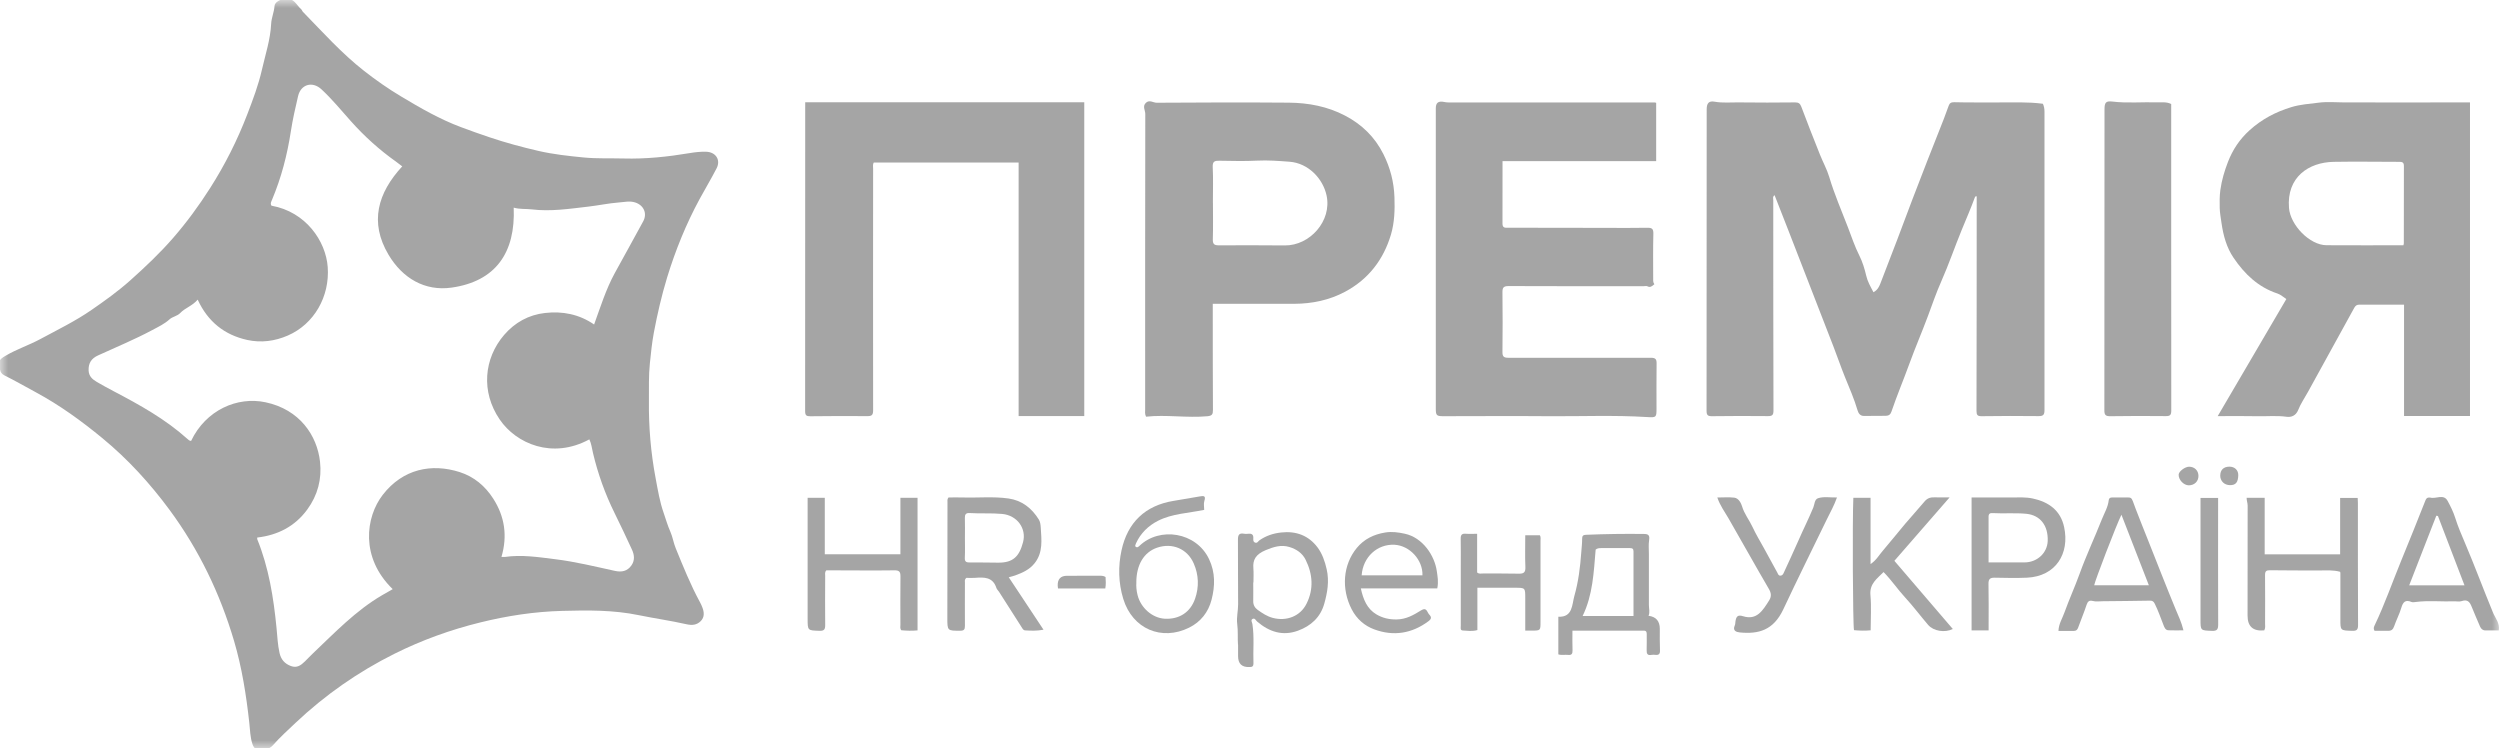 <svg width="157" height="47" viewBox="0 0 157 47" fill="none" xmlns="http://www.w3.org/2000/svg">
<g clip-path="url(#clip0_2_21)">
<mask id="mask0_2_21" style="mask-type:luminance" maskUnits="userSpaceOnUse" x="0" y="0" width="157" height="47">
<path d="M157 0H0V47H157V0Z" fill="white"/>
</mask>
<g mask="url(#mask0_2_21)">
<path d="M17.948 -0.069C18.459 -0.14 18.618 0.324 18.912 0.578C18.961 0.62 18.978 0.697 19.024 0.744C20.268 2.019 21.459 3.354 22.867 4.454C23.605 5.032 24.377 5.571 25.181 6.052C26.397 6.782 27.624 7.49 28.952 7.985C29.54 8.206 30.138 8.419 30.733 8.618C31.749 8.961 32.776 9.237 33.816 9.478C34.755 9.694 35.707 9.796 36.665 9.89C37.496 9.97 38.328 9.931 39.157 9.953C40.551 9.992 41.929 9.846 43.304 9.616C43.648 9.558 44.002 9.517 44.358 9.53C44.946 9.553 45.275 10.036 45.004 10.567C44.666 11.225 44.284 11.858 43.933 12.505C43.085 14.073 42.421 15.71 41.896 17.421C41.548 18.566 41.282 19.721 41.062 20.888C40.944 21.521 40.878 22.171 40.812 22.818C40.73 23.597 40.76 24.377 40.752 25.157C40.733 26.799 40.87 28.427 41.175 30.042C41.312 30.772 41.432 31.513 41.677 32.209C41.814 32.602 41.927 33.008 42.1 33.395C42.245 33.722 42.297 34.098 42.437 34.435C42.906 35.582 43.368 36.735 43.963 37.827C44.018 37.927 44.065 38.032 44.106 38.14C44.227 38.447 44.251 38.764 44.004 39.008C43.757 39.251 43.469 39.284 43.104 39.201C42.113 38.977 41.106 38.836 40.112 38.632C38.52 38.303 36.909 38.319 35.301 38.364C33.566 38.41 31.856 38.67 30.165 39.088C28.296 39.547 26.498 40.197 24.777 41.054C22.494 42.193 20.419 43.641 18.555 45.4C18.08 45.848 17.597 46.287 17.163 46.776C16.982 46.981 16.749 47.094 16.483 47.128C16.175 47.166 15.961 47.039 15.857 46.738C15.706 46.295 15.706 45.831 15.654 45.375C15.462 43.641 15.193 41.927 14.699 40.252C13.82 37.274 12.492 34.523 10.653 32.027C9.423 30.36 8.034 28.839 6.437 27.523C5.128 26.445 3.755 25.447 2.259 24.64C1.598 24.283 0.945 23.907 0.272 23.572C-0.079 23.398 0.009 23.064 -0.038 22.804C-0.076 22.585 0.168 22.447 0.355 22.339C1.049 21.927 1.82 21.678 2.531 21.294C3.618 20.708 4.735 20.166 5.748 19.464C6.585 18.886 7.414 18.292 8.183 17.606C9.124 16.766 10.041 15.898 10.867 14.949C11.721 13.968 12.492 12.917 13.194 11.814C14.13 10.346 14.905 8.806 15.53 7.178C15.884 6.257 16.233 5.331 16.45 4.374C16.667 3.42 16.982 2.48 17.029 1.491C17.048 1.115 17.213 0.761 17.24 0.379C17.259 0.128 17.605 -0.063 17.951 -0.066L17.948 -0.069ZM32.26 13.031C32.383 15.873 31.123 17.67 28.359 18.062C26.682 18.3 25.28 17.476 24.401 16C23.185 13.954 23.723 12.118 25.26 10.448C25.123 10.346 25 10.246 24.871 10.152C23.828 9.414 22.886 8.563 22.035 7.609C21.431 6.932 20.855 6.229 20.188 5.61C19.623 5.085 18.895 5.289 18.72 6.033C18.547 6.769 18.379 7.509 18.264 8.256C18.039 9.73 17.666 11.153 17.092 12.527C17.04 12.652 16.958 12.776 17.048 12.917C19.2 13.299 20.46 15.132 20.581 16.771C20.715 18.626 19.724 20.354 18.078 21.07C17.259 21.427 16.4 21.54 15.527 21.349C14.1 21.034 13.052 20.205 12.415 18.817C12.08 19.215 11.627 19.331 11.312 19.663C11.139 19.846 10.823 19.895 10.658 20.045C10.329 20.346 9.945 20.523 9.569 20.725C8.46 21.319 7.299 21.797 6.157 22.32C5.74 22.511 5.553 22.796 5.564 23.252C5.575 23.631 5.806 23.824 6.088 23.99C6.434 24.189 6.785 24.385 7.14 24.57C8.773 25.427 10.384 26.318 11.767 27.562C11.833 27.623 11.902 27.689 12.001 27.689C12.931 25.745 14.905 24.888 16.672 25.262C18.816 25.715 19.914 27.343 20.098 28.997C20.218 30.089 19.952 31.098 19.302 31.991C18.519 33.064 17.438 33.608 16.153 33.758C16.153 33.813 16.148 33.838 16.153 33.857C16.881 35.649 17.18 37.531 17.367 39.444C17.419 39.967 17.438 40.495 17.556 41.012C17.649 41.419 17.877 41.678 18.264 41.825C18.646 41.971 18.898 41.781 19.145 41.54C19.318 41.371 19.48 41.195 19.656 41.029C21.028 39.727 22.337 38.352 23.987 37.385C24.209 37.255 24.432 37.13 24.662 36.998C22.609 35.007 22.96 32.467 24.039 31.073C25.307 29.439 27.108 29.088 28.867 29.646C29.773 29.937 30.47 30.523 30.98 31.322C31.697 32.441 31.878 33.658 31.491 34.977C31.593 34.977 31.648 34.982 31.7 34.977C32.762 34.822 33.816 34.988 34.862 35.118C36.13 35.273 37.373 35.58 38.622 35.853C39.039 35.944 39.396 35.875 39.654 35.508C39.885 35.179 39.835 34.83 39.676 34.493C39.322 33.733 38.971 32.972 38.597 32.223C37.999 31.015 37.549 29.754 37.239 28.444C37.17 28.159 37.142 27.863 37.011 27.592C34.689 28.856 32.413 27.858 31.384 26.348C30.19 24.601 30.39 22.511 31.659 21.034C32.336 20.247 33.204 19.771 34.228 19.655C35.331 19.53 36.377 19.735 37.31 20.379C37.708 19.282 38.051 18.17 38.608 17.15C39.201 16.066 39.805 14.988 40.392 13.902C40.661 13.407 40.431 12.892 39.893 12.715C39.547 12.602 39.209 12.691 38.864 12.715C38.218 12.765 37.587 12.901 36.948 12.975C35.765 13.111 34.587 13.296 33.39 13.149C33.025 13.105 32.652 13.152 32.257 13.039L32.26 13.031Z" fill="#A5A5A5"/>
<path d="M117.66 18.349C117.921 18.205 118.011 17.998 118.093 17.791C118.45 16.87 118.804 15.949 119.156 15.026C119.471 14.197 119.779 13.364 120.094 12.535C120.396 11.742 120.704 10.951 121.011 10.16C121.362 9.262 121.722 8.363 122.073 7.465C122.18 7.191 122.276 6.914 122.378 6.638C122.438 6.475 122.529 6.414 122.732 6.419C123.646 6.444 124.563 6.428 125.477 6.433C126.41 6.439 127.343 6.389 128.293 6.516C128.362 6.663 128.394 6.831 128.394 7.014C128.392 13.257 128.389 19.502 128.394 25.745C128.394 26.049 128.32 26.137 128.013 26.132C126.824 26.115 125.633 26.123 124.445 26.137C124.184 26.14 124.124 26.06 124.124 25.803C124.135 21.459 124.135 17.116 124.137 12.775C124.137 12.626 124.137 12.48 124.137 12.33C124.061 12.303 124.033 12.366 124.014 12.413C123.764 13.099 123.468 13.771 123.193 14.445C122.757 15.51 122.386 16.599 121.92 17.652C121.601 18.371 121.343 19.12 121.069 19.861C120.701 20.851 120.281 21.822 119.921 22.811C119.551 23.829 119.131 24.827 118.782 25.852C118.719 26.041 118.604 26.11 118.428 26.113C117.97 26.118 117.514 26.121 117.056 26.121C116.825 26.121 116.713 25.966 116.655 25.77C116.444 25.048 116.139 24.362 115.859 23.669C115.607 23.044 115.387 22.399 115.143 21.769C114.201 19.345 113.26 16.917 112.318 14.49C112.03 13.752 111.739 13.013 111.443 12.256C111.308 12.355 111.361 12.477 111.361 12.576C111.361 16.978 111.361 21.377 111.374 25.778C111.374 26.052 111.308 26.134 111.031 26.132C109.854 26.118 108.676 26.123 107.499 26.137C107.238 26.14 107.172 26.052 107.172 25.8C107.18 19.488 107.18 13.174 107.18 6.862C107.18 6.486 107.315 6.32 107.674 6.386C108.196 6.48 108.717 6.422 109.236 6.431C110.403 6.447 111.569 6.444 112.736 6.431C112.953 6.431 113.043 6.497 113.123 6.704C113.499 7.711 113.894 8.709 114.292 9.707C114.479 10.18 114.739 10.649 114.874 11.108C115.195 12.189 115.642 13.215 116.043 14.257C116.277 14.866 116.48 15.485 116.779 16.076C116.96 16.436 117.1 16.887 117.199 17.315C117.281 17.675 117.465 17.995 117.652 18.349H117.66Z" fill="#A5A5A5"/>
<path d="M155.117 26.124H150.974V19.132C150.013 19.132 149.091 19.132 148.168 19.132C148.015 19.132 147.926 19.19 147.847 19.331C146.881 21.095 145.909 22.856 144.938 24.617C144.731 24.994 144.482 25.35 144.326 25.748C144.18 26.116 143.878 26.213 143.604 26.174C142.989 26.088 142.376 26.152 141.764 26.138C140.968 26.119 140.17 26.133 139.272 26.133C140.732 23.642 142.152 21.225 143.581 18.781C143.397 18.662 143.231 18.502 143.032 18.436C141.822 18.04 140.955 17.208 140.267 16.188C139.827 15.541 139.621 14.783 139.509 13.995C139.464 13.689 139.407 13.36 139.398 13.067C139.388 12.699 139.388 12.309 139.437 11.936C139.522 11.322 139.698 10.73 139.92 10.158C140.217 9.398 140.65 8.743 141.268 8.184C142.039 7.485 142.917 7.026 143.9 6.727C144.46 6.556 145.037 6.522 145.61 6.448C146.137 6.379 146.663 6.428 147.191 6.431C149.661 6.44 152.132 6.431 154.602 6.431C154.762 6.431 154.92 6.431 155.115 6.431V26.124H155.117ZM150.932 15.408C150.945 15.353 150.96 15.322 150.96 15.289C150.96 13.666 150.96 12.041 150.965 10.418C150.965 10.172 150.83 10.164 150.661 10.164C149.288 10.164 147.915 10.139 146.547 10.164C144.99 10.194 143.591 11.12 143.749 13.064C143.837 14.134 145.042 15.394 146.104 15.4C147.705 15.411 149.304 15.403 150.929 15.403L150.932 15.408Z" fill="#A5A5A5"/>
<path d="M68.092 26.13H63.97V10.208H54.871C54.8 10.324 54.832 10.465 54.832 10.601C54.83 15.657 54.824 20.714 54.832 25.771C54.832 26.072 54.739 26.136 54.462 26.133C53.273 26.122 52.082 26.127 50.894 26.141C50.647 26.144 50.562 26.091 50.562 25.82C50.57 19.451 50.567 13.081 50.567 6.711C50.567 6.633 50.567 6.553 50.567 6.421H68.092V26.13Z" fill="#A5A5A5"/>
<path d="M103.894 17.849C103.746 17.976 103.634 18.075 103.455 17.978C103.392 17.945 103.299 17.973 103.219 17.973C100.395 17.973 97.571 17.978 94.746 17.965C94.42 17.965 94.348 18.059 94.354 18.371C94.37 19.615 94.368 20.859 94.354 22.103C94.351 22.391 94.436 22.468 94.722 22.468C97.705 22.463 100.691 22.477 103.675 22.468C103.977 22.468 104.04 22.565 104.034 22.842C104.021 23.773 104.029 24.708 104.029 25.639C104.029 26.203 104.024 26.228 103.453 26.192C101.353 26.06 99.253 26.156 97.153 26.137C94.98 26.118 92.808 26.137 90.635 26.137C90.22 26.137 90.168 26.085 90.168 25.67C90.168 19.38 90.168 13.091 90.168 6.804C90.168 6.455 90.322 6.325 90.703 6.405C90.851 6.436 90.994 6.436 91.14 6.436C95.405 6.439 99.67 6.436 103.936 6.436C103.955 6.436 103.977 6.447 104.007 6.458V10.118H94.359C94.359 11.465 94.362 12.756 94.356 14.044C94.356 14.343 94.549 14.301 94.73 14.301C96.766 14.304 98.8 14.307 100.837 14.31C101.707 14.31 102.574 14.323 103.444 14.304C103.741 14.299 103.84 14.365 103.831 14.683C103.807 15.604 103.82 16.524 103.82 17.448C103.82 17.583 103.798 17.721 103.894 17.851V17.849Z" fill="#A5A5A5"/>
<path d="M76.162 19.076C76.162 19.344 76.162 19.571 76.162 19.8C76.162 21.783 76.162 23.762 76.173 25.745C76.173 26.013 76.124 26.112 75.822 26.14C74.529 26.256 73.242 26.029 71.971 26.168C71.883 25.982 71.916 25.841 71.916 25.709C71.916 19.524 71.911 13.339 71.924 7.155C71.924 6.925 71.727 6.674 71.968 6.452C72.193 6.248 72.418 6.452 72.641 6.452C75.407 6.433 78.174 6.425 80.941 6.447C82.168 6.458 83.367 6.682 84.473 7.263C85.53 7.815 86.34 8.606 86.88 9.684C87.309 10.541 87.539 11.429 87.572 12.391C87.6 13.19 87.575 13.978 87.35 14.738C86.878 16.317 85.936 17.533 84.482 18.316C83.488 18.849 82.412 19.073 81.289 19.079C79.599 19.084 77.908 19.079 76.165 19.079L76.162 19.076ZM76.173 12.726C76.173 13.497 76.19 14.268 76.165 15.037C76.157 15.344 76.275 15.407 76.541 15.407C77.922 15.402 79.305 15.399 80.686 15.413C82.256 15.429 83.653 13.876 83.309 12.278C83.082 11.213 82.159 10.246 80.987 10.157C80.304 10.107 79.626 10.052 78.937 10.088C78.152 10.13 77.362 10.105 76.574 10.094C76.291 10.091 76.143 10.127 76.159 10.483C76.195 11.23 76.17 11.979 76.17 12.726H76.173Z" fill="#A5A5A5"/>
<path d="M136.351 6.536C136.351 9.367 136.351 12.187 136.351 15.004C136.351 18.596 136.348 22.187 136.356 25.778C136.356 26.052 136.291 26.135 136.013 26.132C134.847 26.118 133.683 26.121 132.517 26.138C132.231 26.14 132.152 26.055 132.154 25.767C132.163 19.469 132.163 13.174 132.163 6.876C132.163 6.439 132.245 6.331 132.657 6.378C133.598 6.492 134.542 6.398 135.487 6.428C135.766 6.436 136.055 6.384 136.354 6.533L136.351 6.536Z" fill="#A5A5A5"/>
<path d="M59.568 31.241C59.845 31.241 60.15 31.232 60.454 31.241C61.412 31.271 62.373 31.169 63.331 31.304C64.184 31.426 64.794 31.915 65.238 32.626C65.326 32.764 65.348 32.958 65.359 33.129C65.406 33.9 65.513 34.685 64.98 35.363C64.659 35.772 64.217 35.968 63.753 36.137C63.638 36.178 63.514 36.206 63.35 36.253C64.077 37.351 64.788 38.423 65.532 39.546C65.112 39.626 64.739 39.612 64.371 39.587C64.25 39.579 64.195 39.446 64.135 39.352C63.671 38.628 63.21 37.901 62.746 37.176C62.691 37.091 62.603 37.016 62.573 36.922C62.345 36.225 61.796 36.245 61.225 36.289C61.033 36.306 60.841 36.289 60.685 36.289C60.564 36.394 60.597 36.491 60.597 36.579C60.597 37.489 60.589 38.398 60.597 39.308C60.597 39.526 60.542 39.609 60.309 39.609C59.491 39.612 59.493 39.62 59.493 38.797C59.496 36.377 59.499 33.961 59.502 31.542C59.502 31.453 59.474 31.357 59.568 31.238V31.241ZM60.6 33.776C60.6 33.776 60.6 33.776 60.597 33.776C60.597 34.191 60.611 34.605 60.591 35.02C60.58 35.249 60.652 35.324 60.88 35.321C61.486 35.316 62.09 35.333 62.697 35.335C63.616 35.338 64.009 34.956 64.247 34.052C64.478 33.187 63.874 32.363 62.938 32.275C62.252 32.211 61.569 32.264 60.882 32.219C60.657 32.206 60.586 32.313 60.594 32.532C60.608 32.947 60.597 33.361 60.597 33.776H60.6Z" fill="#A5A5A5"/>
<path d="M142.195 39.588C141.494 39.654 141.144 39.344 141.147 38.656C141.147 36.353 141.147 34.05 141.152 31.75C141.152 31.59 141.087 31.443 141.087 31.263H142.222V34.813H146.96V31.269H148.063C148.068 31.382 148.076 31.485 148.076 31.584C148.076 34.139 148.074 36.696 148.086 39.251C148.086 39.535 148.013 39.627 147.719 39.616C146.973 39.593 146.973 39.607 146.976 38.872C146.976 37.904 146.976 36.937 146.976 35.972C146.976 35.95 146.963 35.93 146.957 35.908C146.537 35.789 146.107 35.825 145.678 35.825C144.637 35.825 143.597 35.825 142.557 35.811C142.316 35.809 142.242 35.875 142.245 36.118C142.255 37.13 142.25 38.145 142.247 39.157C142.247 39.292 142.279 39.433 142.195 39.585V39.588Z" fill="#A5A5A5"/>
<path d="M56.546 34.807V31.261H57.622V39.588C57.265 39.624 56.93 39.61 56.601 39.58C56.508 39.466 56.546 39.344 56.546 39.237C56.543 38.222 56.538 37.21 56.549 36.196C56.551 35.897 56.466 35.811 56.156 35.817C54.852 35.836 53.549 35.817 52.248 35.817C52.124 35.817 52.001 35.817 51.896 35.817C51.781 35.935 51.822 36.057 51.822 36.168C51.817 37.194 51.811 38.217 51.822 39.242C51.825 39.516 51.765 39.626 51.465 39.615C50.716 39.59 50.719 39.607 50.719 38.839C50.719 36.444 50.719 34.047 50.719 31.653C50.719 31.529 50.719 31.407 50.719 31.263H51.797V34.807H56.554H56.546Z" fill="#A5A5A5"/>
<path d="M156.929 39.59C156.644 39.59 156.361 39.593 156.078 39.59C155.914 39.588 155.807 39.491 155.744 39.339C155.573 38.93 155.387 38.529 155.227 38.117C155.09 37.76 154.933 37.636 154.594 37.749C154.44 37.799 154.313 37.758 154.174 37.763C153.353 37.793 152.533 37.699 151.714 37.804C151.623 37.816 151.52 37.835 151.442 37.804C151.061 37.641 150.91 37.804 150.803 38.169C150.685 38.568 150.485 38.944 150.35 39.336C150.281 39.532 150.18 39.618 149.979 39.615C149.685 39.61 149.393 39.615 149.123 39.615C149.026 39.461 149.096 39.339 149.136 39.253C149.766 37.934 150.244 36.552 150.798 35.203C151.31 33.95 151.819 32.698 152.313 31.437C152.37 31.288 152.436 31.233 152.578 31.247C152.589 31.247 152.604 31.247 152.612 31.247C152.977 31.354 153.46 30.989 153.712 31.459C153.896 31.799 154.072 32.151 154.19 32.529C154.358 33.063 154.579 33.58 154.799 34.094C155.416 35.543 155.96 37.022 156.564 38.479C156.705 38.819 157.004 39.14 156.923 39.599L156.929 39.59ZM154.77 36.759C154.201 35.275 153.652 33.84 153.103 32.405C153.07 32.4 153.035 32.391 153.001 32.386C152.436 33.834 151.874 35.28 151.297 36.759H154.77Z" fill="#A5A5A5"/>
<path d="M137.129 39.585C136.786 39.585 136.481 39.596 136.177 39.582C135.985 39.574 135.924 39.4 135.867 39.253C135.691 38.805 135.535 38.349 135.321 37.918C135.252 37.779 135.181 37.716 135.013 37.721C134.031 37.741 133.048 37.746 132.065 37.757C131.846 37.76 131.629 37.796 131.407 37.738C131.217 37.688 131.107 37.766 131.039 37.978C130.882 38.462 130.679 38.932 130.509 39.411C130.46 39.552 130.383 39.621 130.24 39.621C129.922 39.621 129.603 39.621 129.271 39.621C129.288 39.173 129.518 38.833 129.647 38.465C129.941 37.644 130.306 36.848 130.603 36.024C131.02 34.868 131.547 33.754 131.997 32.612C132.153 32.22 132.381 31.849 132.428 31.415C132.441 31.288 132.518 31.241 132.636 31.241C132.785 31.241 132.933 31.238 133.081 31.241C133.99 31.266 133.781 31.069 134.124 31.965C134.388 32.654 134.664 33.339 134.937 34.025C135.496 35.432 136.043 36.842 136.622 38.241C136.801 38.67 137.001 39.084 137.121 39.585H137.129ZM134.948 36.754C134.373 35.277 133.811 33.831 133.226 32.325C132.914 32.947 131.541 36.524 131.516 36.754H134.948Z" fill="#A5A5A5"/>
<path d="M122.431 31.241C121.24 32.61 120.114 33.898 118.967 35.22C120.183 36.638 121.407 38.068 122.637 39.502C122.135 39.748 121.424 39.638 121.086 39.243C120.6 38.676 120.153 38.076 119.648 37.528C119.178 37.022 118.797 36.442 118.287 35.925C117.878 36.342 117.4 36.655 117.463 37.368C117.529 38.095 117.477 38.833 117.477 39.583C117.101 39.621 116.763 39.605 116.431 39.574C116.357 39.256 116.327 32.654 116.39 31.261H117.471V35.424C117.834 35.181 118.006 34.855 118.237 34.59C118.715 34.034 119.168 33.459 119.64 32.9C120.04 32.425 120.466 31.969 120.864 31.49C121.04 31.28 121.243 31.222 121.498 31.233C121.778 31.244 122.061 31.236 122.431 31.236V31.241Z" fill="#A5A5A5"/>
<path d="M75.621 32.02C74.611 32.23 73.617 32.253 72.728 32.703C72.113 33.016 71.635 33.48 71.342 34.119C71.323 34.16 71.306 34.202 71.295 34.246C71.29 34.265 71.298 34.29 71.301 34.315C71.402 34.417 71.479 34.354 71.561 34.276C72.827 33.068 75.119 33.405 75.928 35.111C76.329 35.955 76.307 36.809 76.085 37.669C75.882 38.448 75.404 39.057 74.677 39.416C72.956 40.27 71.122 39.502 70.543 37.616C70.233 36.61 70.214 35.562 70.431 34.564C70.807 32.819 71.913 31.744 73.705 31.454C74.254 31.365 74.803 31.266 75.352 31.174C75.569 31.138 75.745 31.114 75.635 31.454C75.577 31.628 75.624 31.838 75.624 32.023L75.621 32.02ZM71.364 36.582C71.345 36.812 71.369 37.096 71.441 37.378C71.644 38.18 72.366 38.808 73.14 38.855C74.04 38.907 74.751 38.462 75.05 37.602C75.308 36.864 75.281 36.104 74.968 35.388C74.564 34.459 73.617 34.069 72.665 34.395C71.841 34.677 71.361 35.462 71.361 36.585L71.364 36.582Z" fill="#A5A5A5"/>
<path d="M124.885 39.59H123.815V31.241C124.638 31.241 125.47 31.238 126.299 31.241C126.754 31.241 127.213 31.208 127.665 31.308C128.665 31.526 129.406 32.054 129.628 33.105C129.982 34.758 129.112 36.196 127.29 36.279C126.617 36.309 125.942 36.292 125.267 36.279C124.981 36.273 124.869 36.364 124.877 36.671C124.896 37.523 124.885 38.374 124.885 39.226V39.588V39.59ZM124.885 35.319C125.667 35.319 126.406 35.322 127.144 35.319C127.937 35.316 128.569 34.727 128.596 33.973C128.632 32.994 128.118 32.352 127.257 32.267C126.551 32.198 125.843 32.264 125.138 32.223C124.97 32.212 124.882 32.261 124.882 32.449C124.888 33.389 124.882 34.332 124.882 35.319H124.885Z" fill="#A5A5A5"/>
<path d="M98.749 39.609C98.749 40.052 98.739 40.442 98.755 40.831C98.763 41.055 98.7 41.158 98.467 41.127C98.277 41.105 98.082 41.163 97.863 41.094V38.73C98.777 38.777 98.716 37.962 98.87 37.425C99.123 36.538 99.238 35.614 99.304 34.686C99.326 34.404 99.359 34.119 99.359 33.834C99.359 33.663 99.411 33.591 99.595 33.585C100.814 33.535 102.032 33.516 103.254 33.533C103.534 33.535 103.61 33.635 103.564 33.92C103.52 34.202 103.55 34.495 103.55 34.782C103.55 35.852 103.55 36.925 103.55 37.995C103.55 38.222 103.627 38.448 103.528 38.672C103.998 38.731 104.234 39.003 104.236 39.488C104.236 39.936 104.228 40.386 104.247 40.834C104.258 41.069 104.176 41.149 103.954 41.125C103.874 41.116 103.792 41.114 103.715 41.127C103.451 41.177 103.402 41.044 103.41 40.815C103.424 40.494 103.41 40.171 103.415 39.847C103.418 39.701 103.399 39.604 103.221 39.604C101.747 39.607 100.275 39.604 98.758 39.604L98.749 39.609ZM102.584 38.686C102.584 37.32 102.584 35.974 102.584 34.63C102.584 34.459 102.51 34.42 102.353 34.42C101.76 34.426 101.165 34.42 100.572 34.42C100.437 34.42 100.3 34.428 100.207 34.517C100.086 35.938 100.034 37.353 99.389 38.683H102.584V38.686Z" fill="#A5A5A5"/>
<path d="M77.745 40.482C77.715 40.108 77.759 39.644 77.696 39.171C77.644 38.773 77.756 38.358 77.754 37.944C77.74 36.597 77.754 35.248 77.743 33.902C77.74 33.608 77.806 33.459 78.124 33.517C78.223 33.537 78.33 33.526 78.432 33.517C78.618 33.504 78.712 33.584 78.709 33.774C78.706 33.888 78.684 34.018 78.816 34.073C78.959 34.134 79.008 33.99 79.096 33.929C79.508 33.645 79.955 33.495 80.457 33.44C81.399 33.335 82.178 33.631 82.736 34.369C83.032 34.761 83.205 35.251 83.317 35.757C83.485 36.5 83.361 37.211 83.164 37.913C82.925 38.765 82.329 39.307 81.519 39.605C80.551 39.962 79.705 39.68 78.948 39.033C78.865 38.964 78.811 38.806 78.679 38.861C78.514 38.933 78.638 39.091 78.651 39.191C78.778 40.014 78.684 40.841 78.717 41.662C78.723 41.822 78.648 41.897 78.492 41.889C78.481 41.889 78.47 41.889 78.459 41.889C77.985 41.909 77.749 41.679 77.751 41.198C77.751 40.99 77.751 40.783 77.751 40.482H77.745ZM78.712 36.578C78.712 36.578 78.706 36.578 78.703 36.578C78.703 36.968 78.712 37.36 78.703 37.75C78.698 37.993 78.805 38.173 78.986 38.303C79.277 38.51 79.568 38.707 79.93 38.803C80.789 39.03 81.654 38.707 82.049 37.916C82.51 36.995 82.442 36.058 81.992 35.151C81.786 34.734 81.418 34.488 80.976 34.352C80.449 34.192 79.974 34.347 79.488 34.548C78.854 34.814 78.668 35.157 78.712 35.685C78.736 35.981 78.717 36.282 78.717 36.581L78.712 36.578Z" fill="#A5A5A5"/>
<path d="M115.361 31.243C115.185 31.749 114.941 32.17 114.73 32.606C113.815 34.492 112.882 36.366 111.993 38.263C111.37 39.59 110.431 39.831 109.259 39.717C109.042 39.695 108.79 39.612 108.946 39.272C108.979 39.203 108.974 39.115 108.985 39.034C109.034 38.692 109.147 38.598 109.468 38.7C110.321 38.965 110.695 38.354 111.104 37.702C111.252 37.467 111.241 37.251 111.087 36.989C110.225 35.515 109.396 34.019 108.543 32.54C108.307 32.131 108.019 31.752 107.848 31.243C108.222 31.243 108.57 31.213 108.911 31.252C109.196 31.282 109.35 31.625 109.399 31.791C109.542 32.277 109.855 32.656 110.061 33.099C110.264 33.541 110.519 33.958 110.755 34.387C111.041 34.909 111.329 35.435 111.614 35.957C111.661 36.046 111.683 36.159 111.817 36.151C111.938 36.142 111.985 36.051 112.026 35.957C112.331 35.285 112.649 34.619 112.943 33.942C113.245 33.245 113.59 32.568 113.879 31.863C113.955 31.672 113.95 31.36 114.175 31.288C114.543 31.169 114.935 31.252 115.361 31.241V31.243Z" fill="#A5A5A5"/>
<path d="M90.261 36.95H85.46C85.611 37.647 85.853 38.236 86.44 38.584C86.821 38.808 87.228 38.908 87.703 38.902C88.317 38.894 88.781 38.617 89.256 38.324C89.599 38.111 89.616 38.446 89.753 38.59C89.909 38.753 89.904 38.864 89.706 39.013C88.66 39.792 87.513 39.969 86.308 39.527C85.696 39.303 85.202 38.877 84.884 38.261C84.225 36.981 84.335 35.471 85.207 34.41C85.669 33.854 86.267 33.561 86.986 33.442C87.417 33.37 87.812 33.431 88.219 33.517C89.341 33.757 90.096 34.882 90.233 35.878C90.28 36.207 90.346 36.533 90.261 36.953V36.95ZM85.512 36.129H89.33C89.363 35.167 88.526 34.26 87.576 34.211C86.492 34.155 85.592 34.985 85.512 36.129Z" fill="#A5A5A5"/>
<path d="M92.764 33.522V35.949C92.879 36.06 93.011 36.013 93.132 36.015C93.875 36.021 94.619 36.007 95.36 36.026C95.679 36.035 95.81 35.963 95.794 35.609C95.766 34.954 95.786 34.296 95.786 33.613H96.703C96.774 33.721 96.744 33.851 96.744 33.975C96.746 35.667 96.746 37.362 96.744 39.054C96.744 39.601 96.741 39.601 96.203 39.601C96.079 39.601 95.953 39.601 95.786 39.601C95.786 38.913 95.786 38.238 95.786 37.564C95.786 36.914 95.786 36.911 95.152 36.911C94.375 36.911 93.598 36.911 92.78 36.911V39.568C92.451 39.665 92.154 39.609 91.866 39.596C91.68 39.587 91.74 39.408 91.737 39.291C91.737 38.036 91.737 36.781 91.737 35.526C91.737 34.962 91.745 34.398 91.732 33.834C91.726 33.593 91.803 33.499 92.047 33.519C92.272 33.538 92.5 33.522 92.761 33.522H92.764Z" fill="#A5A5A5"/>
<path d="M139.297 31.269C139.297 31.532 139.297 31.78 139.297 32.032C139.297 34.423 139.291 36.818 139.302 39.209C139.302 39.513 139.244 39.632 138.909 39.618C138.192 39.591 138.192 39.61 138.192 38.886C138.192 36.356 138.192 33.826 138.192 31.269H139.297Z" fill="#A5A5A5"/>
<path d="M66.443 36.955C66.435 36.875 66.426 36.828 66.424 36.784C66.411 36.367 66.606 36.159 67.008 36.159C67.681 36.159 68.353 36.159 69.023 36.156C69.16 36.156 69.297 36.151 69.429 36.236C69.443 36.466 69.459 36.704 69.413 36.955H66.443Z" fill="#A5A5A5"/>
<path d="M137.459 30.479C137.139 30.479 136.806 30.133 136.819 29.804C136.827 29.605 137.215 29.312 137.473 29.309C137.814 29.309 138.061 29.547 138.063 29.882C138.066 30.227 137.814 30.476 137.459 30.479Z" fill="#A5A5A5"/>
<path d="M139.432 29.864C139.432 29.513 139.641 29.308 140.004 29.306C140.338 29.303 140.571 29.527 140.563 29.845C140.552 30.295 140.404 30.472 140.039 30.467C139.682 30.461 139.432 30.212 139.429 29.864H139.432Z" fill="#A5A5A5"/>
</g>
</g>
<defs>
<clipPath id="clip0_2_21">
<rect width="157" height="47" fill="white"/>
</clipPath>
</defs>
</svg>
